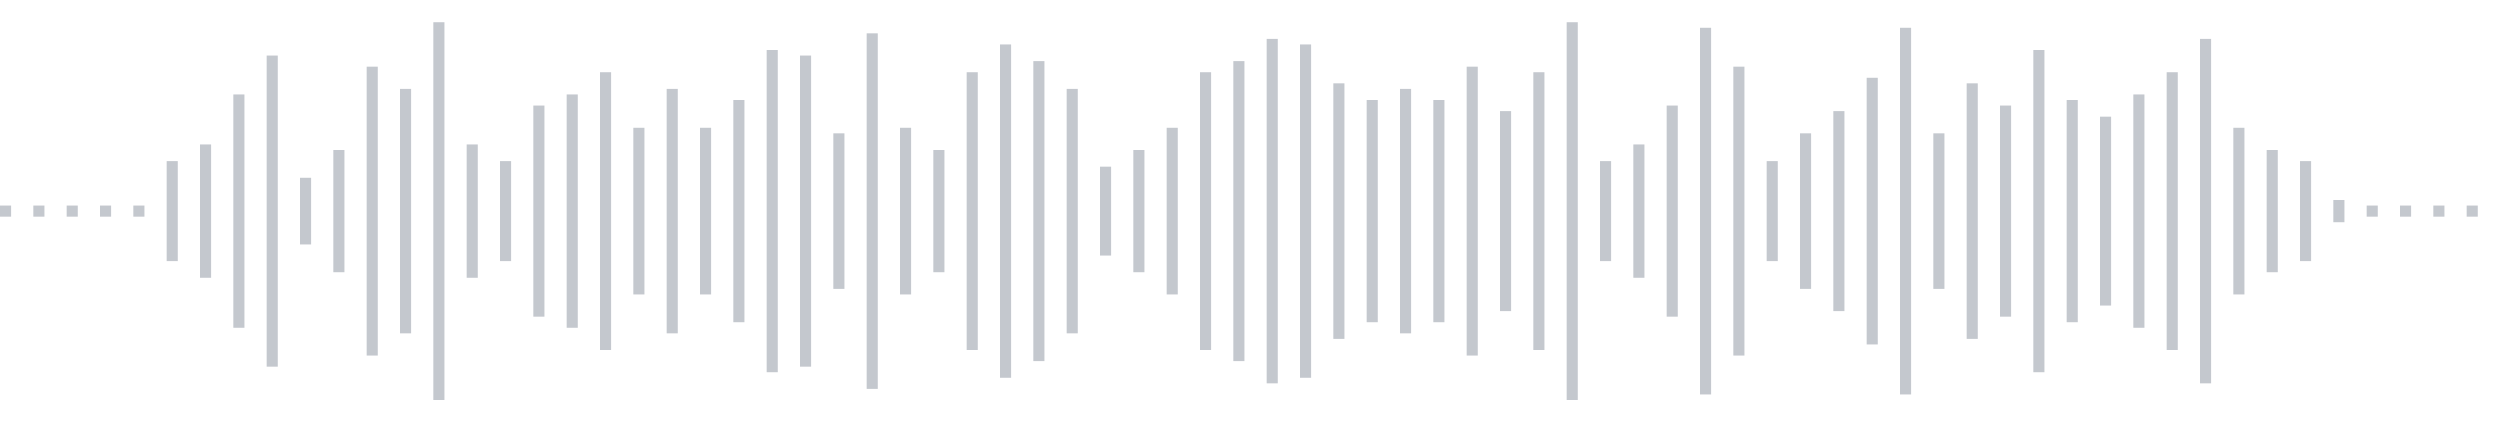 <svg xmlns="http://www.w3.org/2000/svg" xmlns:xlink="http://www.w3/org/1999/xlink" viewBox="0 0 225 38" preserveAspectRatio="none" width="100%" height="100%" fill="#C4C8CE"><g id="waveform-d950a786-eaff-4b77-a810-2d59ceb8725c"><rect x="0" y="18.5" width="1" height="1"/><rect x="3" y="18.5" width="1" height="1"/><rect x="6" y="18.5" width="1" height="1"/><rect x="9" y="18.5" width="1" height="1"/><rect x="12" y="18.5" width="1" height="1"/><rect x="15" y="14.5" width="1" height="9"/><rect x="18" y="13.0" width="1" height="12"/><rect x="21" y="8.5" width="1" height="21"/><rect x="24" y="5.0" width="1" height="28"/><rect x="27" y="16.0" width="1" height="6"/><rect x="30" y="13.5" width="1" height="11"/><rect x="33" y="6.0" width="1" height="26"/><rect x="36" y="8.0" width="1" height="22"/><rect x="39" y="2.0" width="1" height="34"/><rect x="42" y="13.0" width="1" height="12"/><rect x="45" y="14.5" width="1" height="9"/><rect x="48" y="9.5" width="1" height="19"/><rect x="51" y="8.5" width="1" height="21"/><rect x="54" y="6.5" width="1" height="25"/><rect x="57" y="11.5" width="1" height="15"/><rect x="60" y="8.0" width="1" height="22"/><rect x="63" y="11.5" width="1" height="15"/><rect x="66" y="9.0" width="1" height="20"/><rect x="69" y="4.5" width="1" height="29"/><rect x="72" y="5.0" width="1" height="28"/><rect x="75" y="12.0" width="1" height="14"/><rect x="78" y="3.0" width="1" height="32"/><rect x="81" y="11.5" width="1" height="15"/><rect x="84" y="13.5" width="1" height="11"/><rect x="87" y="6.5" width="1" height="25"/><rect x="90" y="4.0" width="1" height="30"/><rect x="93" y="5.5" width="1" height="27"/><rect x="96" y="8.0" width="1" height="22"/><rect x="99" y="15.0" width="1" height="8"/><rect x="102" y="13.5" width="1" height="11"/><rect x="105" y="11.5" width="1" height="15"/><rect x="108" y="6.5" width="1" height="25"/><rect x="111" y="5.5" width="1" height="27"/><rect x="114" y="3.5" width="1" height="31"/><rect x="117" y="4.0" width="1" height="30"/><rect x="120" y="7.5" width="1" height="23"/><rect x="123" y="9.0" width="1" height="20"/><rect x="126" y="8.0" width="1" height="22"/><rect x="129" y="9.0" width="1" height="20"/><rect x="132" y="6.0" width="1" height="26"/><rect x="135" y="10.0" width="1" height="18"/><rect x="138" y="6.5" width="1" height="25"/><rect x="141" y="2.0" width="1" height="34"/><rect x="144" y="14.5" width="1" height="9"/><rect x="147" y="13.0" width="1" height="12"/><rect x="150" y="9.5" width="1" height="19"/><rect x="153" y="2.5" width="1" height="33"/><rect x="156" y="6.0" width="1" height="26"/><rect x="159" y="14.5" width="1" height="9"/><rect x="162" y="12.0" width="1" height="14"/><rect x="165" y="10.0" width="1" height="18"/><rect x="168" y="7.0" width="1" height="24"/><rect x="171" y="2.5" width="1" height="33"/><rect x="174" y="12.0" width="1" height="14"/><rect x="177" y="7.5" width="1" height="23"/><rect x="180" y="9.5" width="1" height="19"/><rect x="183" y="4.5" width="1" height="29"/><rect x="186" y="9.0" width="1" height="20"/><rect x="189" y="10.5" width="1" height="17"/><rect x="192" y="8.5" width="1" height="21"/><rect x="195" y="6.5" width="1" height="25"/><rect x="198" y="3.5" width="1" height="31"/><rect x="201" y="11.5" width="1" height="15"/><rect x="204" y="13.5" width="1" height="11"/><rect x="207" y="14.5" width="1" height="9"/><rect x="210" y="18.0" width="1" height="2"/><rect x="213" y="18.5" width="1" height="1"/><rect x="216" y="18.5" width="1" height="1"/><rect x="219" y="18.5" width="1" height="1"/><rect x="222" y="18.5" width="1" height="1"/></g></svg>
